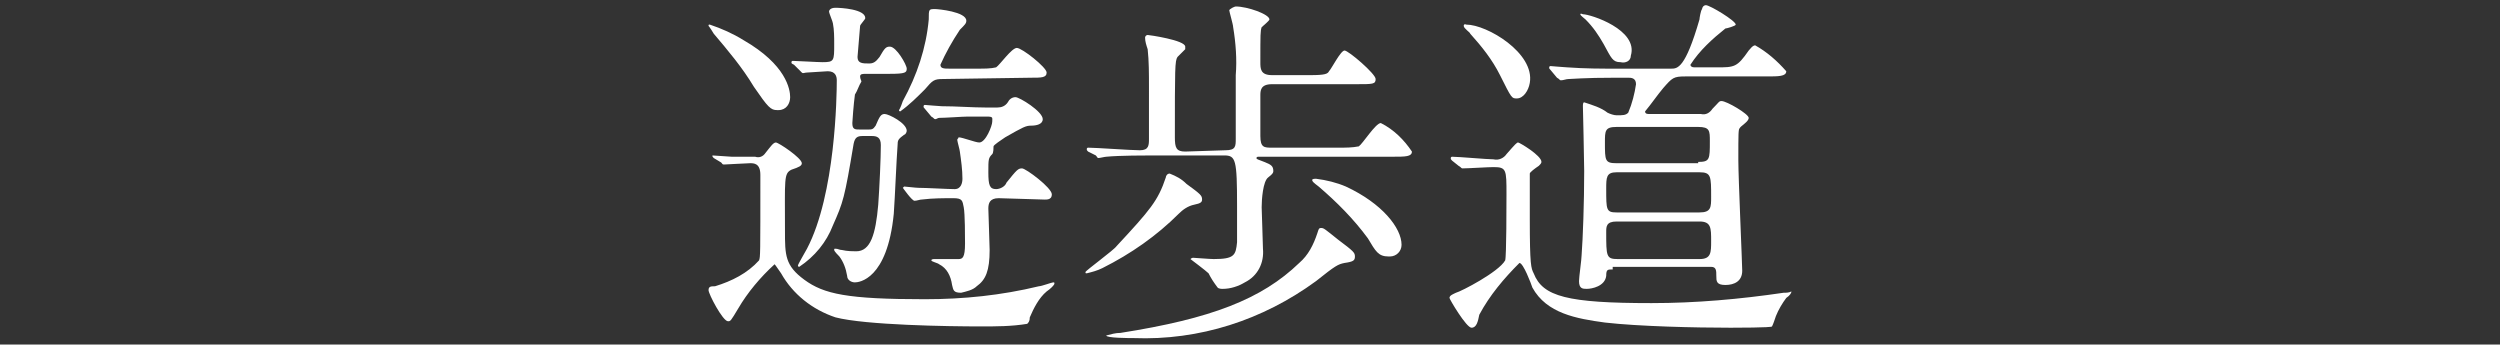<?xml version="1.0" encoding="utf-8"?>
<!-- Generator: Adobe Illustrator 26.0.1, SVG Export Plug-In . SVG Version: 6.00 Build 0)  -->
<svg version="1.1" id="レイヤー_1" xmlns="http://www.w3.org/2000/svg" xmlns:xlink="http://www.w3.org/1999/xlink" x="0px"
	 y="0px" viewBox="0 0 193 26.6" style="enable-background:new 0 0 193 26.6;" xml:space="preserve">
<rect x="0" y="0" width="193" height="26.6" fill="#333333" stroke="none"/>
<style type="text/css">
	.st0{fill:#FFFFFF;}
</style>
<g id="レイヤー_2_00000173858085922446615850000006162844938399942031_">
	<g id="デザイン">
		<path class="st0" d="M55.1,12.2c-0.1-0.1-0.1-0.1-0.1-0.2S55,12,55,12c0.2,0,1.3,0.1,1.5,0.1c0.5,0,0.7,0,1.8,0
			c0.3,0.1,0.6,0,0.8-0.3c0.4-0.5,0.6-0.8,0.8-0.8s2,1.2,2,1.6c0,0.2-0.2,0.3-0.8,0.5c-0.6,0.3-0.5,0.7-0.5,4.7c0,1.9,0,2.7,1.5,3.8
			s3.3,1.5,9.3,1.5c3,0,5.9-0.3,8.8-1c0.2,0,1-0.3,1.1-0.3s0.1,0,0.1,0.1c0,0.1-0.3,0.4-0.6,0.6c-0.6,0.5-1,1.3-1.3,2
			c0,0.3-0.1,0.4-0.2,0.5c-1.2,0.2-2.4,0.2-3.6,0.2c-2.5,0-8.9-0.1-11.2-0.7c-1.8-0.6-3.3-1.8-4.2-3.4c-0.4-0.6-0.5-0.7-0.5-0.7
			c-1.1,1-2.1,2.2-2.8,3.4c-0.6,1-0.6,1-0.8,1c-0.4,0-1.5-2.1-1.5-2.4s0.2-0.3,0.5-0.3c1.3-0.4,2.5-1,3.4-2c0.1-0.3,0.1-0.3,0.1-6.6
			c0-0.9-0.5-0.9-0.8-0.9s-1.8,0.1-2,0.1c-0.2,0-0.1-0.1-0.3-0.2L55.1,12.2z M61,7.5c0,0.5-0.3,1-0.9,1c0,0-0.1,0-0.1,0
			c-0.5,0-0.7-0.2-1.8-1.8c-0.9-1.5-2-2.8-3.1-4.1C54.8,2.1,54.7,2,54.7,2c0-0.1,0-0.1,0.1-0.1c0,0,0,0,0,0c0.9,0.3,1.8,0.7,2.6,1.2
			C60.7,5,61,6.9,61,7.5z M66.9,5.7c-0.3,0-0.5,0-0.5,0.2s0.1,0.3,0.1,0.4c-0.2,0.3-0.3,0.7-0.5,1c-0.1,0.7-0.2,2.1-0.2,2.2
			c0,0.5,0.2,0.5,0.6,0.5H67c0.3,0,0.4,0,0.6-0.3C67.9,9,68,8.8,68.3,8.8S70,9.5,70,10.1c0,0.1-0.1,0.3-0.2,0.3
			c-0.4,0.3-0.5,0.4-0.5,0.7c-0.1,1.3-0.2,4-0.3,5.4c-0.5,5.1-2.7,5.3-3,5.3c-0.3,0-0.6-0.2-0.6-0.5c-0.1-0.6-0.3-1.1-0.6-1.5
			c-0.1-0.1-0.4-0.4-0.4-0.5c0-0.1,0-0.1,0.1-0.1c0.2,0,0.3,0.1,0.5,0.1c0.4,0.1,0.9,0.1,1.1,0.1c1.1,0,1.5-1.3,1.7-3.6
			c0.1-1.4,0.2-3.6,0.2-4.6c0-0.6-0.3-0.7-0.7-0.7h-0.7c-0.4,0-0.6,0.1-0.7,0.6c-0.7,4.2-0.8,4.5-1.6,6.3c-0.5,1.3-1.4,2.4-2.6,3.2
			c0,0-0.1,0-0.1-0.1s0.6-1.1,0.7-1.3c2.2-4.2,2.3-11.8,2.3-13c0-0.3-0.1-0.7-0.7-0.7c-0.2,0-1.4,0.1-1.6,0.1S62,5.7,61.9,5.6
			L61.3,5c-0.2-0.1-0.2-0.1-0.2-0.2c0-0.1,0.1-0.1,0.1-0.1c0.3,0,1.9,0.1,2.3,0.1c0.9,0,0.9-0.1,0.9-1.4c0-0.5,0-1.1-0.1-1.6
			c0-0.1-0.3-0.8-0.3-0.9s0.1-0.3,0.5-0.3s2.3,0.1,2.3,0.8c0,0.1-0.4,0.5-0.4,0.6c0,0.1-0.2,2.3-0.2,2.4c0,0.5,0.4,0.5,0.9,0.5
			c0.3,0,0.5-0.1,0.8-0.5c0.4-0.7,0.5-0.8,0.8-0.8c0.5,0,1.3,1.4,1.3,1.7c0,0.3-0.1,0.4-1.3,0.4H66.9z M72.8,6.1
			c-0.7,0-0.8,0.1-1.4,0.8c-0.6,0.6-1.2,1.2-1.9,1.7c0,0-0.1,0-0.1-0.1v0c0,0,0.1-0.1,0.3-0.7c1.1-2,1.8-4.1,2-6.3
			c0-0.8,0-0.8,0.5-0.8c0.2,0,2.4,0.2,2.4,0.9c0,0.2-0.1,0.3-0.5,0.7c-0.6,0.9-1.1,1.8-1.5,2.7c0,0.3,0.3,0.3,0.7,0.3h2.2
			c0.5,0,1,0,1.4-0.1c0.3-0.2,1.2-1.5,1.6-1.5s2.3,1.5,2.3,1.9s-0.4,0.4-1.2,0.4L72.8,6.1z M77.1,15.3c-0.7,0-0.8,0.4-0.8,0.8
			s0.1,2.7,0.1,3.2c0,1.6-0.3,2.3-1,2.8c-0.3,0.3-0.8,0.4-1.2,0.5c-0.6,0-0.6-0.2-0.7-0.6c-0.1-0.7-0.4-1.3-1-1.6
			c-0.1-0.1-0.6-0.2-0.6-0.3c0-0.1,0.2-0.1,0.2-0.1c0.3,0,1.6,0,1.9,0s0.5-0.1,0.5-1.2c0-0.5,0-2.3-0.1-2.8s-0.1-0.7-0.8-0.7
			s-1.6,0-2.4,0.1c-0.2,0-0.4,0.1-0.6,0.1c-0.2,0-0.9-1-0.9-1c0,0,0.1-0.1,0.1-0.1c0.1,0,0.9,0.1,1.1,0.1c0.6,0,2.3,0.1,2.8,0.1
			c0.5,0,0.6-0.5,0.6-0.8c0-0.7-0.1-1.4-0.2-2.1c0-0.1-0.2-0.8-0.2-0.9c0-0.1,0.1-0.1,0.1-0.2c0,0,0,0,0,0c0.3,0,1.3,0.4,1.6,0.4
			c0.5,0,1-1.3,1-1.6S76.7,9,76.2,9h-1.5c-0.4,0-1.7,0.1-2.2,0.1c-0.1,0-0.2,0.1-0.3,0.1c-0.1,0-0.1-0.1-0.3-0.2l-0.5-0.6
			c-0.1-0.1-0.1-0.1-0.1-0.2c0,0,0-0.1,0.1-0.1c0.1,0,1.1,0.1,1.3,0.1c1.1,0,2.4,0.1,3.4,0.1H77c0.3,0,0.6-0.1,0.8-0.4
			c0.1-0.2,0.3-0.4,0.6-0.4s2.1,1.1,2.1,1.7c0,0.4-0.5,0.5-0.9,0.5c-0.4,0-0.6,0.1-2,0.9c-0.3,0.2-0.9,0.6-0.9,0.7s0,0.5-0.1,0.6
			c-0.3,0.3-0.3,0.4-0.3,1.4s0.1,1.3,0.6,1.3c0.3,0,0.7-0.2,0.8-0.5c0.8-1,0.9-1.1,1.2-1.1s2.3,1.5,2.3,2s-0.5,0.4-0.8,0.4
			L77.1,15.3z"/>
		<path class="st0" d="M92.8,15.4c0,0.2-0.1,0.3-0.6,0.4c-0.5,0.1-0.9,0.4-1.2,0.7c-1.7,1.7-3.7,3.1-5.9,4.2
			c-0.4,0.2-0.8,0.3-1.2,0.4c-0.1,0-0.1,0-0.1-0.1s2.2-1.7,2.4-2c2.6-2.8,3.2-3.5,3.8-5.3c0-0.1,0.1-0.3,0.3-0.3
			c0.5,0.2,0.9,0.4,1.3,0.8C92.7,15,92.8,15.1,92.8,15.4z M94.6,11.6c0.8,0,0.8-0.3,0.8-0.9c0-1.6,0-3.2,0-4.9
			c0.1-1.2,0-2.5-0.2-3.7c0-0.2-0.3-1.2-0.3-1.3s0.4-0.3,0.5-0.3c0.9,0,2.6,0.6,2.6,1c0,0.1-0.5,0.5-0.6,0.6
			c-0.1,0.3-0.1,0.5-0.1,2.7c0,0.5,0,1,0.9,1h3c1.1,0,1.3-0.1,1.4-0.3c0.2-0.2,0.9-1.6,1.2-1.6c0.3,0,2.4,1.8,2.4,2.2
			s-0.2,0.4-1.5,0.4h-6.5c-0.9,0-0.9,0.5-0.9,0.9v3.1c0,0.9,0.3,0.9,0.9,0.9h5.2c0.5,0,1,0,1.5-0.1c0.3-0.2,1.3-1.8,1.7-1.8
			c1,0.5,1.8,1.3,2.4,2.2c0,0.4-0.5,0.4-1.5,0.4H97.2c-0.1,0-0.2,0-0.2,0.1s0.1,0.1,0.6,0.3s0.7,0.3,0.7,0.7c0,0.1,0,0.2-0.4,0.5
			c-0.4,0.3-0.5,1.7-0.5,2.3c0,0.2,0.1,2.9,0.1,3.2c0.1,1.1-0.4,2.1-1.4,2.6c-0.5,0.3-1.1,0.5-1.7,0.5c-0.1,0-0.3,0-0.4-0.1
			c-0.3-0.4-0.5-0.7-0.7-1.1c-0.2-0.2-1.4-1.1-1.4-1.1c0,0,0.1-0.1,0.2-0.1s1.3,0.1,1.6,0.1c1.6,0,1.7-0.3,1.8-1.3c0-0.9,0-2,0-2.8
			c0-3.6-0.1-3.9-1-3.9H89c-0.5,0-2.6,0-3.6,0.1c-0.1,0-0.5,0.1-0.6,0.1c-0.1,0-0.1-0.1-0.2-0.2L84,11.7c-0.1-0.1-0.1-0.1-0.1-0.2
			c0-0.1,0.1-0.1,0.1-0.1c0.6,0,3.3,0.2,4,0.2c0.7,0,0.7-0.4,0.7-0.9V6.7c0-1,0-2-0.1-2.9c-0.1-0.3-0.2-0.6-0.2-0.9
			c0-0.1,0.1-0.2,0.2-0.2s2.9,0.4,2.9,0.9c0,0.1,0,0.1,0,0.2c-0.2,0.2-0.4,0.4-0.6,0.6c-0.2,0.3-0.2,0.9-0.2,6.2
			c0,0.8,0.1,1.1,0.8,1.1L94.6,11.6z M104.6,19.8c0,0.3-0.1,0.4-0.8,0.5c-0.5,0.1-0.7,0.2-2.2,1.4c-4.1,3-9,4.6-14.1,4.4
			c-0.3,0-2.1,0-2.1-0.2c0.4-0.1,0.7-0.2,1.1-0.2c7-1.1,10.9-2.6,13.8-5.4c0.7-0.6,1.1-1.4,1.4-2.3c0.1-0.3,0.1-0.4,0.3-0.4
			c0.2,0,0.3,0.1,1.3,0.9C104.5,19.4,104.6,19.5,104.6,19.8z M108.2,18.9c0,0.5-0.4,0.9-0.9,0.9c0,0-0.1,0-0.1,0
			c-0.8,0-1-0.4-1.6-1.4c-1.1-1.5-2.4-2.8-3.8-4c-0.4-0.3-0.5-0.4-0.5-0.5c0-0.1,0.2-0.1,0.3-0.1c0.8,0.1,1.6,0.3,2.3,0.6
			C106.7,15.7,108.2,17.6,108.2,18.9L108.2,18.9z"/>
		<path class="st0" d="M112.1,12.4c-0.1-0.1-0.1-0.1-0.1-0.2c0,0,0-0.1,0.1-0.1c0.5,0,2.7,0.2,3.2,0.2c0.4,0.1,0.8-0.1,1-0.4
			c0.7-0.8,0.8-0.9,0.9-0.9c0.1,0,1.8,1,1.8,1.5c0,0.1-0.1,0.2-0.2,0.3c-0.3,0.2-0.7,0.5-0.7,0.6c0,0.1,0,3.1,0,3.5
			c0,3.6,0.1,3.8,0.3,4.2c0.7,1.8,2.6,2.3,9.1,2.3c3.4,0,6.8-0.3,10.2-0.8c0.2,0,0.4,0,0.6-0.1c0,0.1-0.1,0.3-0.4,0.5
			c-0.3,0.4-0.6,0.9-0.8,1.4c-0.1,0.3-0.2,0.6-0.3,0.8c0,0.1-2.9,0.1-3.2,0.1c-2.7,0-7.1-0.1-9.7-0.4c-2.2-0.3-4.5-0.7-5.6-2.7
			c-0.1-0.3-0.7-1.9-1-1.9c-1.2,1.2-2.3,2.5-3.1,4c-0.1,0.5-0.2,1-0.6,1s-1.7-2.2-1.7-2.3c0-0.2,0.3-0.3,0.5-0.4
			c0.4-0.1,3.3-1.6,3.8-2.5c0.1-0.3,0.1-4.4,0.1-5.1c0-1.9,0-2.1-1-2.1c-0.4,0-2,0.1-2.4,0.1c-0.1,0-0.1-0.1-0.3-0.2L112.1,12.4z
			 M117.1,7.6c-0.4,0-0.4,0-1.3-1.8c-0.6-1.2-1.4-2.2-2.3-3.2C113.5,2.5,113,2.2,113,2s0.2-0.1,0.2-0.1c1.6,0,5.3,2.2,4.9,4.5
			C118,7,117.6,7.6,117.1,7.6z M124.5,20.8c-0.4,0-0.5,0-0.5,0.5c-0.1,0.8-1.1,1-1.5,1c-0.3,0-0.6,0-0.6-0.6c0-0.3,0.2-1.7,0.2-2
			c0.1-1.3,0.2-4.1,0.2-6.5c0-0.8-0.1-4.9-0.1-5c0-0.1,0-0.3,0.1-0.3c0.6,0.2,1.3,0.4,1.8,0.8c0.2,0.1,0.5,0.2,0.7,0.2
			c0.5,0,0.7,0,0.9-0.2c0.3-0.7,0.5-1.5,0.6-2.2c0-0.5-0.4-0.5-0.6-0.5h-1c-2.5,0-3.3,0.1-3.6,0.1c-0.2,0-0.4,0.1-0.6,0.1
			c-0.1,0-0.1-0.1-0.3-0.2l-0.5-0.6c-0.1-0.1-0.1-0.1-0.1-0.2c0,0,0-0.1,0.1-0.1c0.1,0,1.1,0.1,1.3,0.1c1.4,0.1,2.6,0.1,3.9,0.1h4.1
			c0.5,0,1.1,0,2.2-3.8c0-0.1,0.1-0.7,0.2-0.8c0-0.1,0.1-0.3,0.3-0.3c0.3,0,2.3,1.2,2.3,1.5c0,0.1-0.7,0.3-0.8,0.3
			c-1,0.8-2,1.7-2.7,2.8c0,0.1,0.1,0.2,0.3,0.2h1.7c1.4,0,1.6,0,2.5-1.3c0.1-0.1,0.3-0.4,0.5-0.4c0.9,0.5,1.7,1.2,2.4,2
			c0,0.4-0.6,0.4-1.5,0.4h-6.3c-0.9,0-1,0.1-1.7,0.9c-0.5,0.6-0.9,1.2-1.4,1.8c0,0.2,0.2,0.2,0.3,0.2h4c0.4,0.1,0.7-0.1,0.9-0.4
			c0.5-0.5,0.5-0.6,0.7-0.6c0.4,0,2.1,1,2.1,1.3c0,0.3-0.6,0.6-0.7,0.8c-0.1,0.1-0.1,0.4-0.1,2.5c0,1.3,0.3,8,0.3,8.5
			c0,0.8-0.6,1.1-1.3,1.1s-0.7-0.3-0.7-0.7c0-0.4,0-0.7-0.4-0.7H124.5z M125.1,4.8c-0.6,0-0.7-0.3-1.3-1.4c-0.4-0.7-0.8-1.3-1.4-1.9
			c-0.1-0.1-0.4-0.3-0.4-0.4s0.2,0,0.2,0c0.6,0,4.3,1.2,3.7,3.2C125.9,4.7,125.5,4.9,125.1,4.8L125.1,4.8z M131.2,16.4
			c0.9,0,0.9-0.4,0.9-1.2c0-1.6,0-1.9-0.9-1.9h-6.4c-0.8,0-0.8,0.4-0.8,1.3c0,1.6,0,1.8,0.8,1.8L131.2,16.4z M131.1,12.5
			c0.9,0,0.9-0.2,0.9-1.6c0-0.8,0-1.1-0.9-1.1h-6.3c-0.9,0-0.9,0.3-0.9,1.2c0,1.4,0,1.6,0.9,1.6H131.1z M131.2,20
			c0.9,0,0.9-0.5,0.9-1.4c0-1,0-1.5-0.9-1.5h-6.4c-0.8,0-0.8,0.4-0.8,0.8c0,1.9,0,2.1,0.9,2.1L131.2,20z"/>
	</g>
</g>
</svg>
